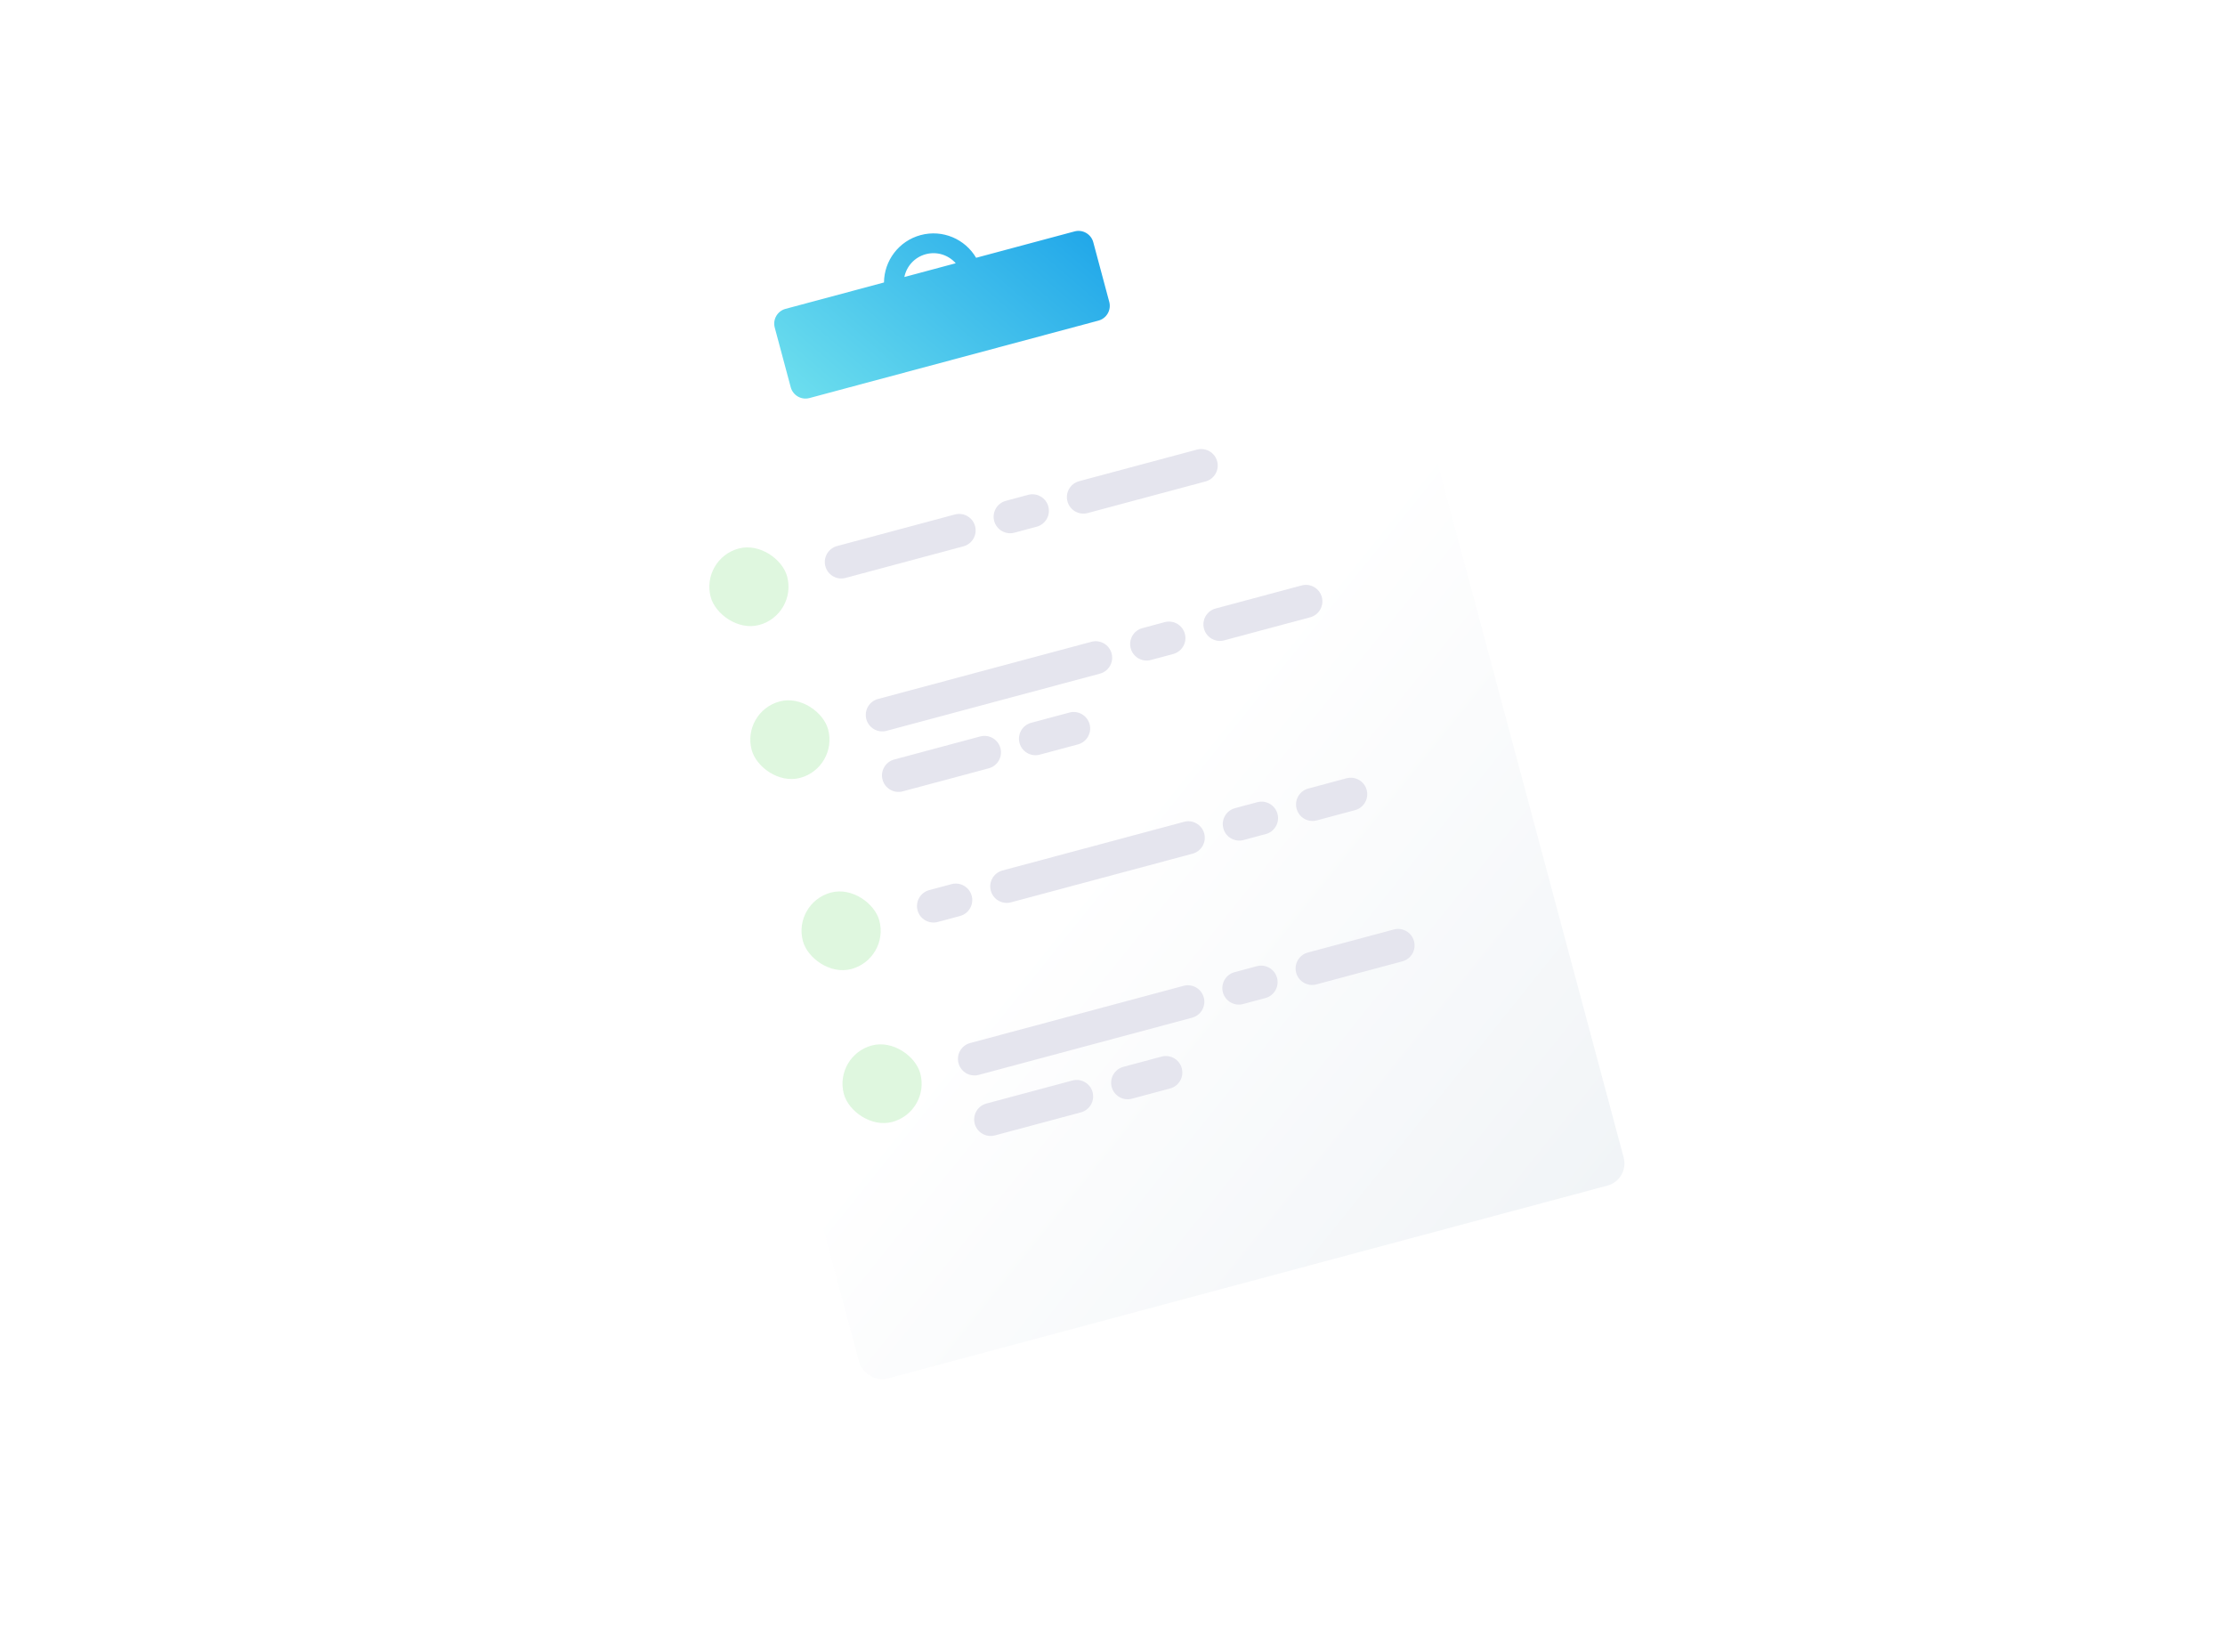 <svg width="582" height="432" viewBox="0 0 582 432" fill="none" xmlns="http://www.w3.org/2000/svg">
<g clip-path="url(#clip0_15519_122795)">
<g opacity="0.5" filter="url(#filter0_dd_15519_122795)">
<rect x="39.36" y="144.481" width="207.02" height="251.011" rx="6" transform="rotate(-31.242 39.36 144.481)" fill="white"/>
</g>
<g filter="url(#filter1_dd_15519_122795)">
<rect x="146.327" y="103.661" width="207.02" height="251.011" rx="6" transform="rotate(-15 146.327 103.661)" fill="white"/>
<rect x="146.327" y="103.661" width="207.02" height="251.011" rx="6" transform="rotate(-15 146.327 103.661)" fill="url(#paint0_linear_15519_122795)" fill-opacity="0.2"/>
</g>
<path fill-rule="evenodd" clip-rule="evenodd" d="M215.895 148.105C215.279 145.804 216.644 143.439 218.945 142.822L249.773 134.562C252.074 133.946 254.438 135.311 255.055 137.612C255.671 139.913 254.306 142.278 252.005 142.894L221.177 151.154C218.876 151.771 216.512 150.405 215.895 148.105ZM260.054 136.272C259.438 133.971 260.803 131.607 263.104 130.99L268.936 129.427C271.237 128.811 273.602 130.176 274.218 132.477C274.835 134.778 273.469 137.143 271.169 137.759L265.336 139.322C263.036 139.938 260.671 138.573 260.054 136.272ZM282.267 125.855C279.966 126.472 278.601 128.837 279.218 131.137C279.834 133.438 282.199 134.804 284.5 134.187L315.328 125.927C317.629 125.31 318.994 122.945 318.377 120.645C317.761 118.344 315.396 116.978 313.095 117.595L282.267 125.855Z" fill="#E5E5EE"/>
<rect x="183.221" y="146.144" width="20.702" height="20.702" rx="10.351" transform="rotate(-15 183.221 146.144)" fill="#DFF7DF"/>
<path fill-rule="evenodd" clip-rule="evenodd" d="M226.611 188.098C225.995 185.797 227.36 183.432 229.661 182.816L285.485 167.858C287.785 167.241 290.15 168.607 290.767 170.907C291.383 173.208 290.018 175.573 287.717 176.19L231.893 191.148C229.593 191.764 227.228 190.399 226.611 188.098ZM295.766 169.568C295.149 167.267 296.515 164.902 298.816 164.286L304.648 162.723C306.949 162.106 309.314 163.472 309.93 165.773C310.547 168.073 309.181 170.438 306.88 171.055L301.048 172.618C298.747 173.234 296.382 171.869 295.766 169.568ZM317.979 159.151C315.678 159.767 314.313 162.132 314.929 164.433C315.546 166.734 317.911 168.099 320.211 167.483L342.708 161.455C345.008 160.838 346.374 158.474 345.757 156.173C345.141 153.872 342.776 152.507 340.475 153.123L317.979 159.151ZM266.68 194.329C266.064 192.028 267.429 189.663 269.73 189.046L279.728 186.367C282.029 185.751 284.394 187.116 285.01 189.417C285.627 191.718 284.261 194.083 281.961 194.699L271.962 197.378C269.662 197.995 267.297 196.629 266.68 194.329ZM233.903 198.646C231.602 199.263 230.236 201.628 230.853 203.928C231.469 206.229 233.834 207.595 236.135 206.978L258.631 200.95C260.932 200.334 262.297 197.969 261.681 195.668C261.064 193.367 258.7 192.002 256.399 192.618L233.903 198.646Z" fill="#E5E5EE"/>
<rect x="193.937" y="186.137" width="20.702" height="20.702" rx="10.351" transform="rotate(-15 193.937 186.137)" fill="#DFF7DF"/>
<path fill-rule="evenodd" clip-rule="evenodd" d="M243.056 232.807C240.755 233.424 239.39 235.788 240.006 238.089C240.623 240.39 242.988 241.755 245.289 241.139L251.121 239.576C253.422 238.96 254.787 236.595 254.171 234.294C253.554 231.993 251.189 230.628 248.888 231.244L243.056 232.807ZM262.219 227.672C259.919 228.289 258.553 230.654 259.17 232.954C259.786 235.255 262.151 236.621 264.452 236.004L311.944 223.279C314.245 222.662 315.61 220.297 314.993 217.997C314.377 215.696 312.012 214.33 309.711 214.947L262.219 227.672ZM319.993 216.657C319.376 214.356 320.742 211.991 323.042 211.375L328.875 209.812C331.175 209.196 333.54 210.561 334.157 212.862C334.773 215.163 333.408 217.527 331.107 218.144L325.275 219.707C322.974 220.323 320.609 218.958 319.993 216.657ZM342.206 206.24C339.905 206.857 338.54 209.221 339.156 211.522C339.772 213.823 342.137 215.188 344.438 214.572L354.436 211.893C356.737 211.276 358.103 208.911 357.486 206.611C356.87 204.31 354.505 202.944 352.204 203.561L342.206 206.24Z" fill="#E5E5EE"/>
<rect x="207.333" y="236.128" width="20.702" height="20.702" rx="10.351" transform="rotate(-15 207.333 236.128)" fill="#DFF7DF"/>
<path fill-rule="evenodd" clip-rule="evenodd" d="M250.722 278.082C250.106 275.781 251.471 273.416 253.772 272.8L309.596 257.842C311.897 257.226 314.262 258.591 314.878 260.892C315.495 263.193 314.129 265.557 311.828 266.174L256.005 281.132C253.704 281.748 251.339 280.383 250.722 278.082ZM319.877 259.552C319.261 257.251 320.626 254.887 322.927 254.27L328.759 252.707C331.06 252.091 333.425 253.456 334.041 255.757C334.658 258.058 333.293 260.423 330.992 261.039L325.159 262.602C322.859 263.218 320.494 261.853 319.877 259.552ZM342.09 249.135C339.789 249.752 338.424 252.117 339.041 254.417C339.657 256.718 342.022 258.084 344.323 257.467L366.819 251.439C369.12 250.823 370.485 248.458 369.869 246.157C369.252 243.856 366.887 242.491 364.586 243.107L342.09 249.135ZM290.791 284.313C290.175 282.012 291.54 279.647 293.841 279.031L303.839 276.352C306.14 275.735 308.505 277.101 309.122 279.401C309.738 281.702 308.373 284.067 306.072 284.684L296.074 287.363C293.773 287.979 291.408 286.614 290.791 284.313ZM258.014 288.631C255.713 289.247 254.348 291.612 254.964 293.913C255.581 296.214 257.946 297.579 260.246 296.963L282.743 290.935C285.043 290.318 286.409 287.953 285.792 285.652C285.176 283.352 282.811 281.986 280.51 282.603L258.014 288.631Z" fill="#E5E5EE"/>
<rect x="218.049" y="276.121" width="20.702" height="20.702" rx="10.351" transform="rotate(-15 218.049 276.121)" fill="#DFF7DF"/>
<g filter="url(#filter2_d_15519_122795)">
<path fill-rule="evenodd" clip-rule="evenodd" d="M231.228 73.88C231.271 68.205 235.073 63.027 240.821 61.487C246.569 59.947 252.451 62.53 255.325 67.424L281.073 60.525C283.206 59.953 285.4 61.219 285.972 63.353L290.152 78.955C290.724 81.089 289.458 83.282 287.324 83.854L211.732 104.109C209.598 104.681 207.405 103.414 206.833 101.28L202.653 85.678C202.081 83.545 203.347 81.351 205.481 80.779L231.228 73.88ZM249.996 68.852L236.557 72.453C237.123 69.655 239.216 67.275 242.16 66.486C245.105 65.697 248.107 66.711 249.996 68.852Z" fill="url(#paint1_linear_15519_122795)"/>
</g>
</g>
<defs>
<filter id="filter0_dd_15519_122795" x="-43.399" y="-44.649" width="502.704" height="517.5" filterUnits="userSpaceOnUse" color-interpolation-filters="sRGB">
<feFlood flood-opacity="0" result="BackgroundImageFix"/>
<feColorMatrix in="SourceAlpha" type="matrix" values="0 0 0 0 0 0 0 0 0 0 0 0 0 0 0 0 0 0 127 0" result="hardAlpha"/>
<feOffset dx="15" dy="16"/>
<feGaussianBlur stdDeviation="50"/>
<feComposite in2="hardAlpha" operator="out"/>
<feColorMatrix type="matrix" values="0 0 0 0 0.11 0 0 0 0 0.459 0 0 0 0 0.867 0 0 0 0.2 0"/>
<feBlend mode="normal" in2="BackgroundImageFix" result="effect1_dropShadow_15519_122795"/>
<feColorMatrix in="SourceAlpha" type="matrix" values="0 0 0 0 0 0 0 0 0 0 0 0 0 0 0 0 0 0 127 0" result="hardAlpha"/>
<feOffset/>
<feGaussianBlur stdDeviation="10"/>
<feComposite in2="hardAlpha" operator="out"/>
<feColorMatrix type="matrix" values="0 0 0 0 0.11 0 0 0 0 0.459 0 0 0 0 0.867 0 0 0 0.1 0"/>
<feBlend mode="normal" in2="effect1_dropShadow_15519_122795" result="effect2_dropShadow_15519_122795"/>
<feBlend mode="normal" in="SourceGraphic" in2="effect2_dropShadow_15519_122795" result="shape"/>
</filter>
<filter id="filter1_dd_15519_122795" x="62.674" y="-32.572" width="462.238" height="493.345" filterUnits="userSpaceOnUse" color-interpolation-filters="sRGB">
<feFlood flood-opacity="0" result="BackgroundImageFix"/>
<feColorMatrix in="SourceAlpha" type="matrix" values="0 0 0 0 0 0 0 0 0 0 0 0 0 0 0 0 0 0 127 0" result="hardAlpha"/>
<feOffset dx="15" dy="16"/>
<feGaussianBlur stdDeviation="50"/>
<feComposite in2="hardAlpha" operator="out"/>
<feColorMatrix type="matrix" values="0 0 0 0 0.11 0 0 0 0 0.459 0 0 0 0 0.867 0 0 0 0.2 0"/>
<feBlend mode="normal" in2="BackgroundImageFix" result="effect1_dropShadow_15519_122795"/>
<feColorMatrix in="SourceAlpha" type="matrix" values="0 0 0 0 0 0 0 0 0 0 0 0 0 0 0 0 0 0 127 0" result="hardAlpha"/>
<feOffset/>
<feGaussianBlur stdDeviation="10"/>
<feComposite in2="hardAlpha" operator="out"/>
<feColorMatrix type="matrix" values="0 0 0 0 0.11 0 0 0 0 0.459 0 0 0 0 0.867 0 0 0 0.1 0"/>
<feBlend mode="normal" in2="effect1_dropShadow_15519_122795" result="effect2_dropShadow_15519_122795"/>
<feBlend mode="normal" in="SourceGraphic" in2="effect2_dropShadow_15519_122795" result="shape"/>
</filter>
<filter id="filter2_d_15519_122795" x="182.515" y="40.388" width="127.774" height="83.859" filterUnits="userSpaceOnUse" color-interpolation-filters="sRGB">
<feFlood flood-opacity="0" result="BackgroundImageFix"/>
<feColorMatrix in="SourceAlpha" type="matrix" values="0 0 0 0 0 0 0 0 0 0 0 0 0 0 0 0 0 0 127 0" result="hardAlpha"/>
<feOffset/>
<feGaussianBlur stdDeviation="10"/>
<feComposite in2="hardAlpha" operator="out"/>
<feColorMatrix type="matrix" values="0 0 0 0 0.076 0 0 0 0 0.235 0 0 0 0 0.796 0 0 0 0.14 0"/>
<feBlend mode="normal" in2="BackgroundImageFix" result="effect1_dropShadow_15519_122795"/>
<feBlend mode="normal" in="SourceGraphic" in2="effect1_dropShadow_15519_122795" result="shape"/>
</filter>
<linearGradient id="paint0_linear_15519_122795" x1="233.009" y1="242.02" x2="336.747" y2="383.629" gradientUnits="userSpaceOnUse">
<stop stop-color="white"/>
<stop offset="1" stop-color="#B1C3D3"/>
</linearGradient>
<linearGradient id="paint1_linear_15519_122795" x1="118.784" y1="31.141" x2="187.846" y2="-49.236" gradientUnits="userSpaceOnUse">
<stop stop-color="#6FE0EE"/>
<stop offset="1" stop-color="#0F9AE8"/>
</linearGradient>
<clipPath id="clip0_15519_122795">
<rect width="582" height="432" fill="white"/>
</clipPath>
</defs>
</svg>
